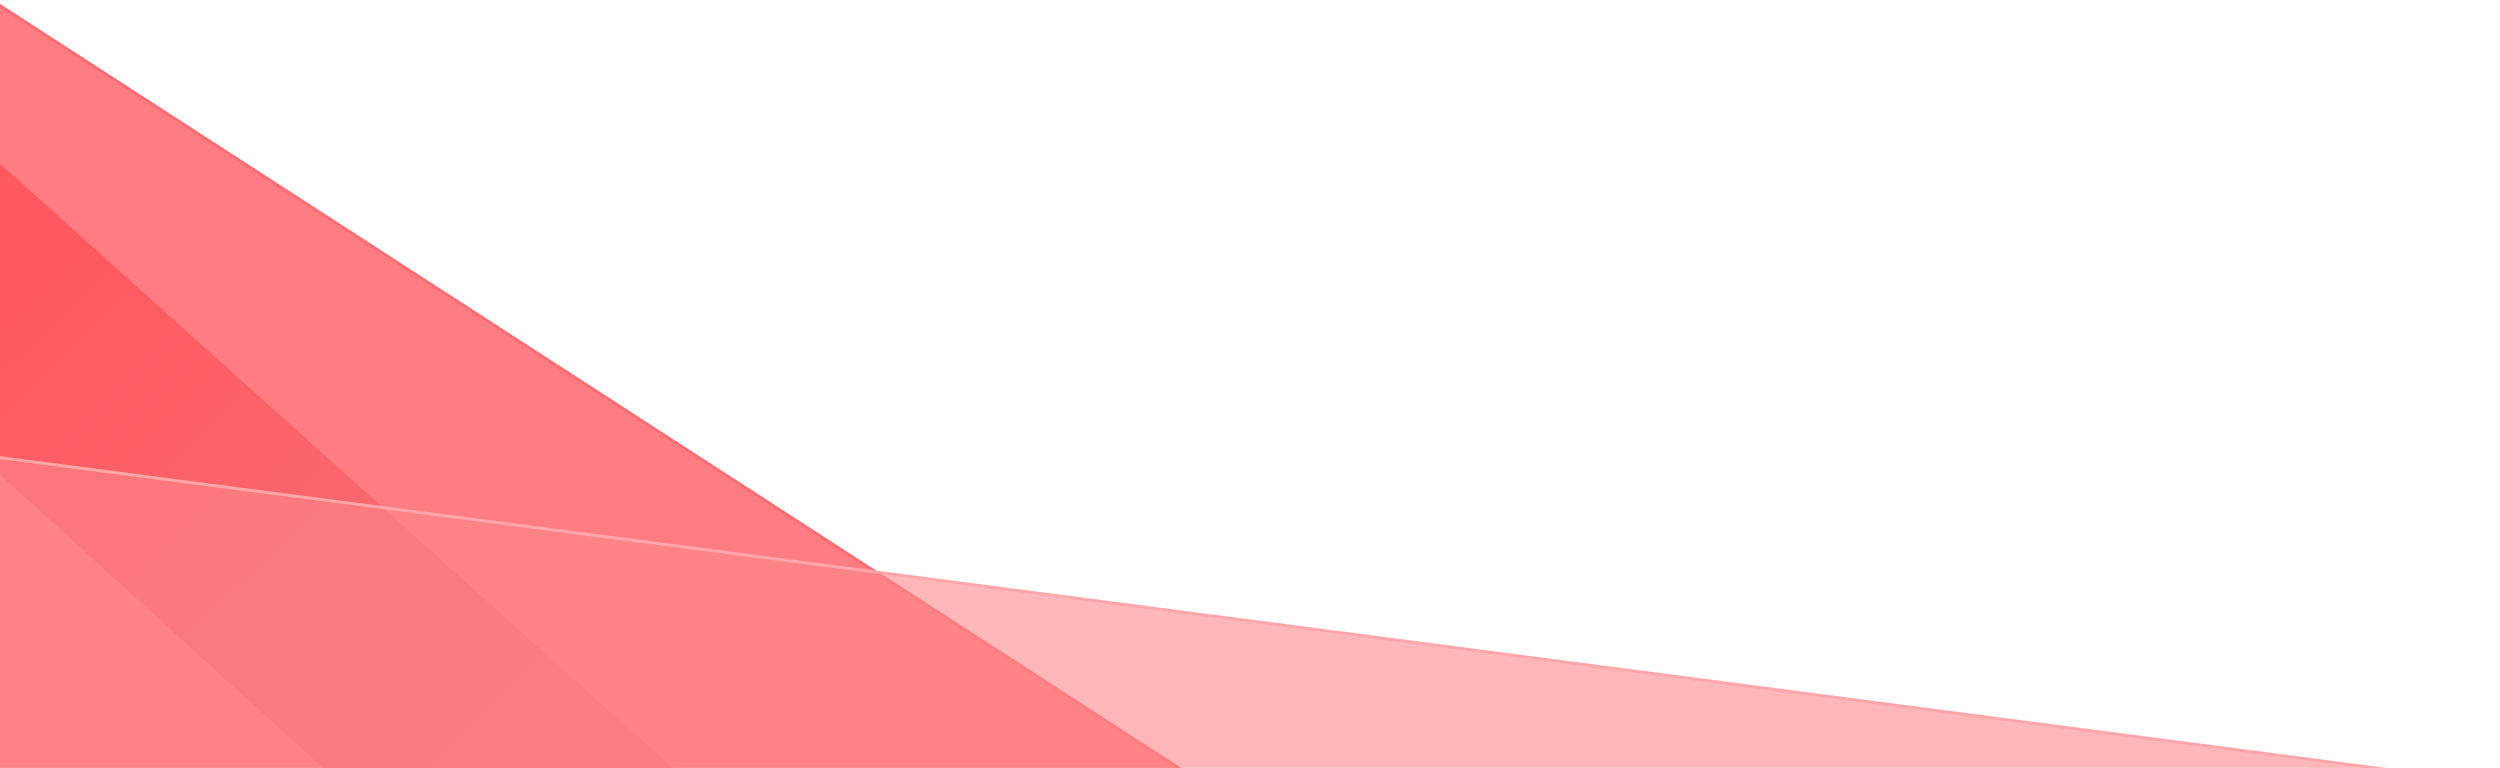 <svg width="840" height="258" viewBox="0 0 840 258" fill="none" xmlns="http://www.w3.org/2000/svg">
<path d="M398.845 259.848L189.921 327.5H-1.5V0.918L398.845 259.848Z" fill="#FF7D82" stroke="#FF6D73"/>
<path d="M0 159.5V55L226 258H108.5L0 159.5Z" fill="url(#paint0_linear_73_2222)"/>
<path d="M839.5 263.438V270.5H-1.5V153.569L839.5 263.438Z" fill="#FC878B" fill-opacity="0.6" stroke="#FFA6AA"/>
<defs>
<linearGradient id="paint0_linear_73_2222" x1="-5" y1="111.5" x2="144" y2="263.5" gradientUnits="userSpaceOnUse">
<stop stop-color="#FF585F"/>
<stop offset="1" stop-color="#F77075"/>
</linearGradient>
</defs>
</svg>
